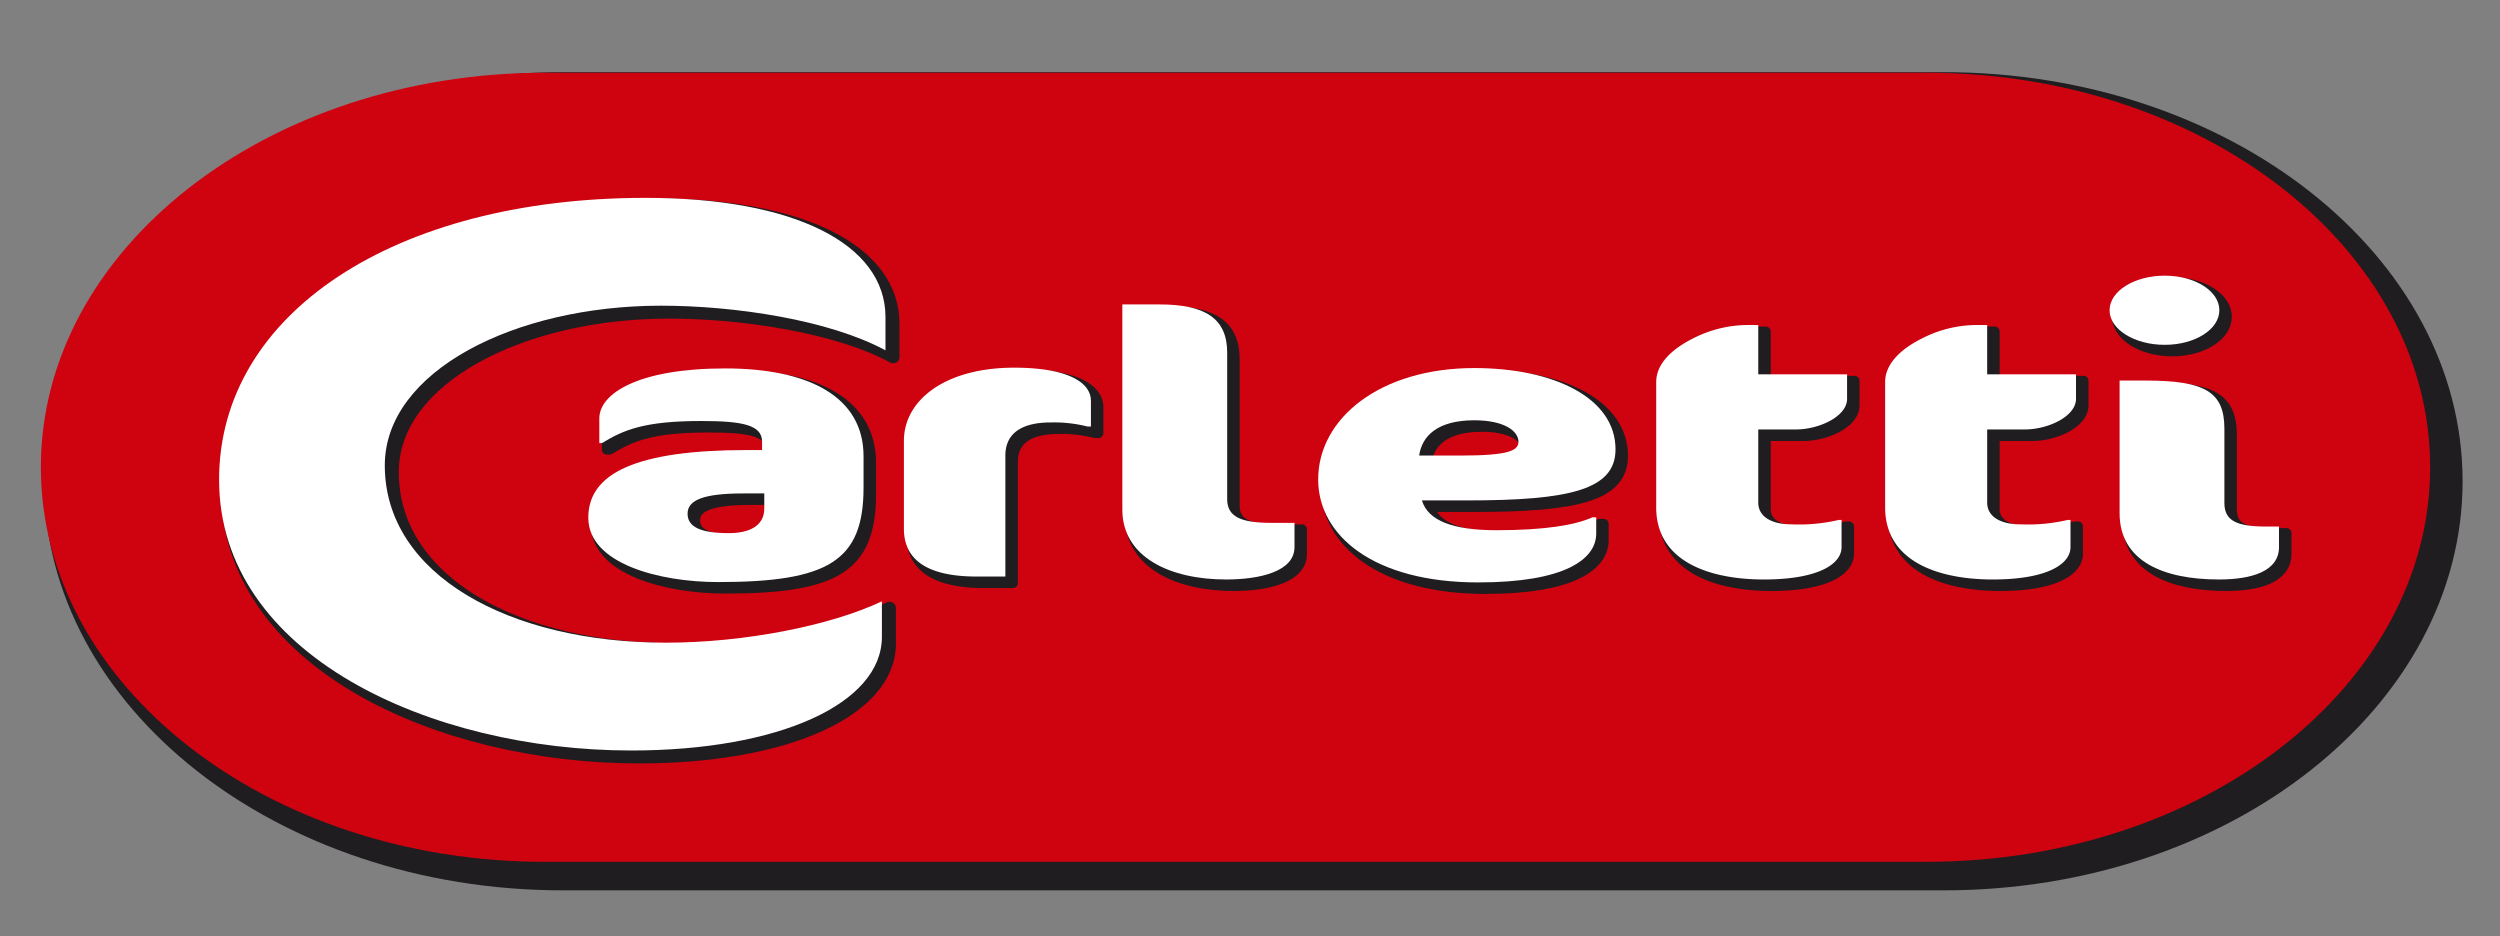 <svg id="Layer_1" data-name="Layer 1" xmlns="http://www.w3.org/2000/svg" viewBox="0 0 440.276 164.89">
  <rect x="0" y="0" width="440.276" height="164.89" fill="#808080" stroke="none"/>
  <defs>
    <style>
      .cls-1, .cls-3, .cls-4 {
        fill: #1f1d1f;
      }

      .cls-2 {
        fill: #cf0210;
      }

      .cls-3, .cls-4 {
        stroke: #1f1d1f;
        stroke-linecap: round;
        stroke-linejoin: round;
      }

      .cls-3 {
        stroke-width: 2.193px;
      }

      .cls-4 {
        stroke-width: 1.755px;
      }

      .cls-5 {
        fill: #fff;
      }
    </style>
  </defs>
  <path class="cls-1" d="M99.125,12.711c-50.369,0-91.348,32.321-91.348,72.049,0,39.722,40.979,72.039,91.348,72.039H342.338c50.369,0,91.349-32.317,91.349-72.039,0-39.728-40.979-72.049-91.349-72.049Z"/>
  <path class="cls-2" d="M427.976,82.294c0,38.376-39.755,69.483-88.787,69.483H95.981c-49.036,0-88.786-31.107-88.786-69.483h0c0-38.376,39.75-69.487,88.786-69.487H339.188c49.032,0,88.787,31.111,88.787,69.487Z"/>
  <g>
    <path class="cls-3" d="M39.954,85.67c0-29.226,30.885-49.64,75.108-49.64,26.061,0,42.249,8.05,42.249,21.004V62.882c-9.918-5.366-26.561-7.867-39.513-7.867-25.838,0-48.663,11.572-48.663,28.128,0,19.261,21.916,31.222,49.507,31.222,13.873,0,29.025-3.008,38.038-7.283v6.249c0,11.786-18.152,20.022-44.146,20.022C77.347,133.353,39.954,116.641,39.954,85.67Z"/>
    <path class="cls-4" d="M127.756,103.658c-10.3,0-22.83-3.237-22.83-11.333,0-7.904,8.547-11.918,27.977-11.918h2.623V78.921c0-2.915-3.403-3.629-10.687-3.629-10.007,0-13.697,1.554-17.489,3.89h-.483V74.841c0-4.405,6.896-8.809,22.149-8.809,14.769,0,24.384,4.989,24.384,15.476v5.505C153.4,99.963,147.184,103.658,127.756,103.658ZM135.916,88.049h-3.691c-6.996,0-9.813,1.168-9.813,3.565,0,2.266,2.138,3.429,7.285,3.429,3.305,0,6.22-1.102,6.22-4.338Z"/>
    <path class="cls-4" d="M192.855,76.267a24.29,24.29,0,0,0-6.511-.716c-4.467,0-7.969,1.489-7.969,5.83v21.305h-5.047c-7.967,0-12.825-2.46-12.825-8.416V78.793c0-7.191,7.286-12.893,19.429-12.893,9.232,0,13.506,2.529,13.506,5.831v4.536Z"/>
    <path class="cls-4" d="M217.245,103.203c-9.818,0-18.27-3.885-18.27-12.305V54.764h6.51c8.07,0,11.955,2.461,11.955,8.483V89.086c0,3.173,2.623,4.143,7.771,4.143h4.083v4.279C229.295,101.846,223.073,103.203,217.245,103.203Z"/>
    <path class="cls-4" d="M259.696,89.281h-7.961c1.064,3.559,5.436,5.245,13.111,5.245,8.552,0,13.893-.904,16.905-2.268h.675v2.848c0,4.536-5.532,8.614-20.785,8.614-18.462,0-28.174-8.285-28.174-18.132,0-10.814,10.976-19.619,27.492-19.619,13.993,0,24.869,5.245,24.869,14.312C285.829,87.4,277.77,89.281,259.696,89.281ZM260.96,75.164c-6.508,0-9.225,2.786-9.715,6.217h7.189c8.747,0,10.299-.907,10.299-2.459C268.732,77.108,266.303,75.164,260.96,75.164Z"/>
    <path class="cls-4" d="M299.404,60.786a21.348,21.348,0,0,1,9.617-2.399h1.945v8.682h15.64v4.34c0,3.043-4.854,5.375-9.032,5.375h-6.607V89.668c0,2.4,2.231,3.821,5.831,3.821a30.5,30.5,0,0,0,8.351-.776h.489v4.795c0,2.977-4.083,5.695-13.702,5.695-9.131,0-18.943-2.912-18.943-12.695V68.429C292.993,65.189,295.814,62.599,299.404,60.786Z"/>
    <path class="cls-4" d="M339.727,60.786a21.294,21.294,0,0,1,9.611-2.399h1.945v8.682h15.645v4.34c0,3.043-4.856,5.375-9.034,5.375h-6.61V89.668c0,2.4,2.237,3.821,5.834,3.821a30.545,30.545,0,0,0,8.354-.776h.481v4.795c0,2.977-4.078,5.695-13.698,5.695-9.13,0-18.942-2.912-18.942-12.695V68.429C333.312,65.189,336.131,62.599,339.727,60.786Z"/>
    <path class="cls-4" d="M382.546,61.877c-5.341,0-9.711-2.718-9.711-6.09,0-3.368,4.37-6.09,9.711-6.09,5.345,0,9.622,2.722,9.622,6.09C392.168,59.159,387.891,61.877,382.546,61.877Zm9.542,41.327c-9.813,0-17.487-3.24-17.487-11.656V68.169H379.165c10.491,0,13.893,2.009,13.893,8.487V89.734c0,3.172,2.233,4.146,7.382,4.146h2.236v3.628C402.676,101.779,397.821,103.203,392.088,103.203Z"/>
  </g>
  <g>
    <path class="cls-5" d="M38.583,84.488c0-29.227,30.887-49.643,75.109-49.643,26.06,0,42.25,8.051,42.25,21.009v5.844c-9.921-5.367-26.564-7.864-39.512-7.864-25.838,0-48.664,11.565-48.664,28.126,0,19.256,21.915,31.222,49.507,31.222,13.871,0,29.026-3.008,38.038-7.284v6.25c0,11.788-18.154,20.022-44.148,20.022C75.979,132.17,38.583,115.458,38.583,84.488Z"/>
    <path class="cls-5" d="M126.434,102.508c-10.299,0-22.83-3.238-22.83-11.334,0-7.9,8.549-11.916,27.978-11.916h2.624V77.772c0-2.917-3.4-3.628-10.685-3.628-10.011,0-13.7,1.556-17.492,3.887h-.482V73.691c0-4.405,6.895-8.809,22.148-8.809,14.768,0,24.385,4.987,24.385,15.477v5.506C152.081,98.814,145.865,102.508,126.434,102.508Zm8.164-15.61h-3.697c-6.995,0-9.811,1.168-9.811,3.562,0,2.271,2.138,3.431,7.285,3.431,3.305,0,6.222-1.099,6.222-4.337Z"/>
    <path class="cls-5" d="M191.535,75.117a24.263,24.263,0,0,0-6.51-.719c-4.468,0-7.968,1.495-7.968,5.831v21.306h-5.046c-7.968,0-12.824-2.461-12.824-8.42V77.64c0-7.19,7.285-12.89,19.431-12.89,9.227,0,13.502,2.527,13.502,5.831v4.536Z"/>
    <path class="cls-5" d="M215.924,102.053c-9.818,0-18.269-3.885-18.269-12.305V53.611h6.509c8.07,0,11.956,2.462,11.956,8.485V87.935c0,3.174,2.625,4.144,7.772,4.144h4.082v4.276C227.974,100.693,221.752,102.053,215.924,102.053Z"/>
    <path class="cls-5" d="M258.379,88.128H250.416c1.065,3.562,5.438,5.248,13.108,5.248,8.555,0,13.896-.905,16.908-2.268h.678v2.849c0,4.536-5.535,8.613-20.787,8.613-18.463,0-28.179-8.285-28.179-18.134,0-10.81,10.98-19.618,27.497-19.618,13.992,0,24.869,5.244,24.869,14.312C284.511,86.254,276.448,88.128,258.379,88.128Zm1.263-14.113c-6.508,0-9.226,2.783-9.715,6.214h7.188c8.744,0,10.298-.903,10.298-2.458C267.413,75.957,264.984,74.015,259.642,74.015Z"/>
    <path class="cls-5" d="M298.087,59.638a21.284,21.284,0,0,1,9.616-2.4h1.946V65.919h15.64v4.337c0,3.043-4.854,5.376-9.037,5.376h-6.603V88.518c0,2.398,2.231,3.822,5.826,3.822a30.39,30.39,0,0,0,8.354-.778h.489v4.794c0,2.978-4.08,5.697-13.699,5.697-9.133,0-18.944-2.915-18.944-12.694V67.277C291.676,64.04,294.494,61.449,298.087,59.638Z"/>
    <path class="cls-5" d="M338.409,59.638a21.235,21.235,0,0,1,9.612-2.4h1.942V65.919h15.642v4.337c0,3.043-4.854,5.376-9.03,5.376h-6.611V88.518c0,2.398,2.237,3.822,5.835,3.822a30.417,30.417,0,0,0,8.353-.778h.482v4.794c0,2.978-4.078,5.697-13.695,5.697-9.137,0-18.946-2.915-18.946-12.694V67.277C331.992,64.04,334.815,61.449,338.409,59.638Z"/>
    <path class="cls-5" d="M381.227,60.728c-5.342,0-9.708-2.722-9.708-6.092,0-3.367,4.366-6.088,9.708-6.088,5.349,0,9.624,2.721,9.624,6.088C390.851,58.006,386.575,60.728,381.227,60.728Zm9.545,41.324c-9.816,0-17.488-3.238-17.488-11.656V67.019h4.561c10.491,0,13.894,2.008,13.894,8.486V88.584c0,3.172,2.233,4.146,7.383,4.146h2.233v3.625C401.354,100.629,396.501,102.053,390.771,102.053Z"/>
  </g>
</svg>
